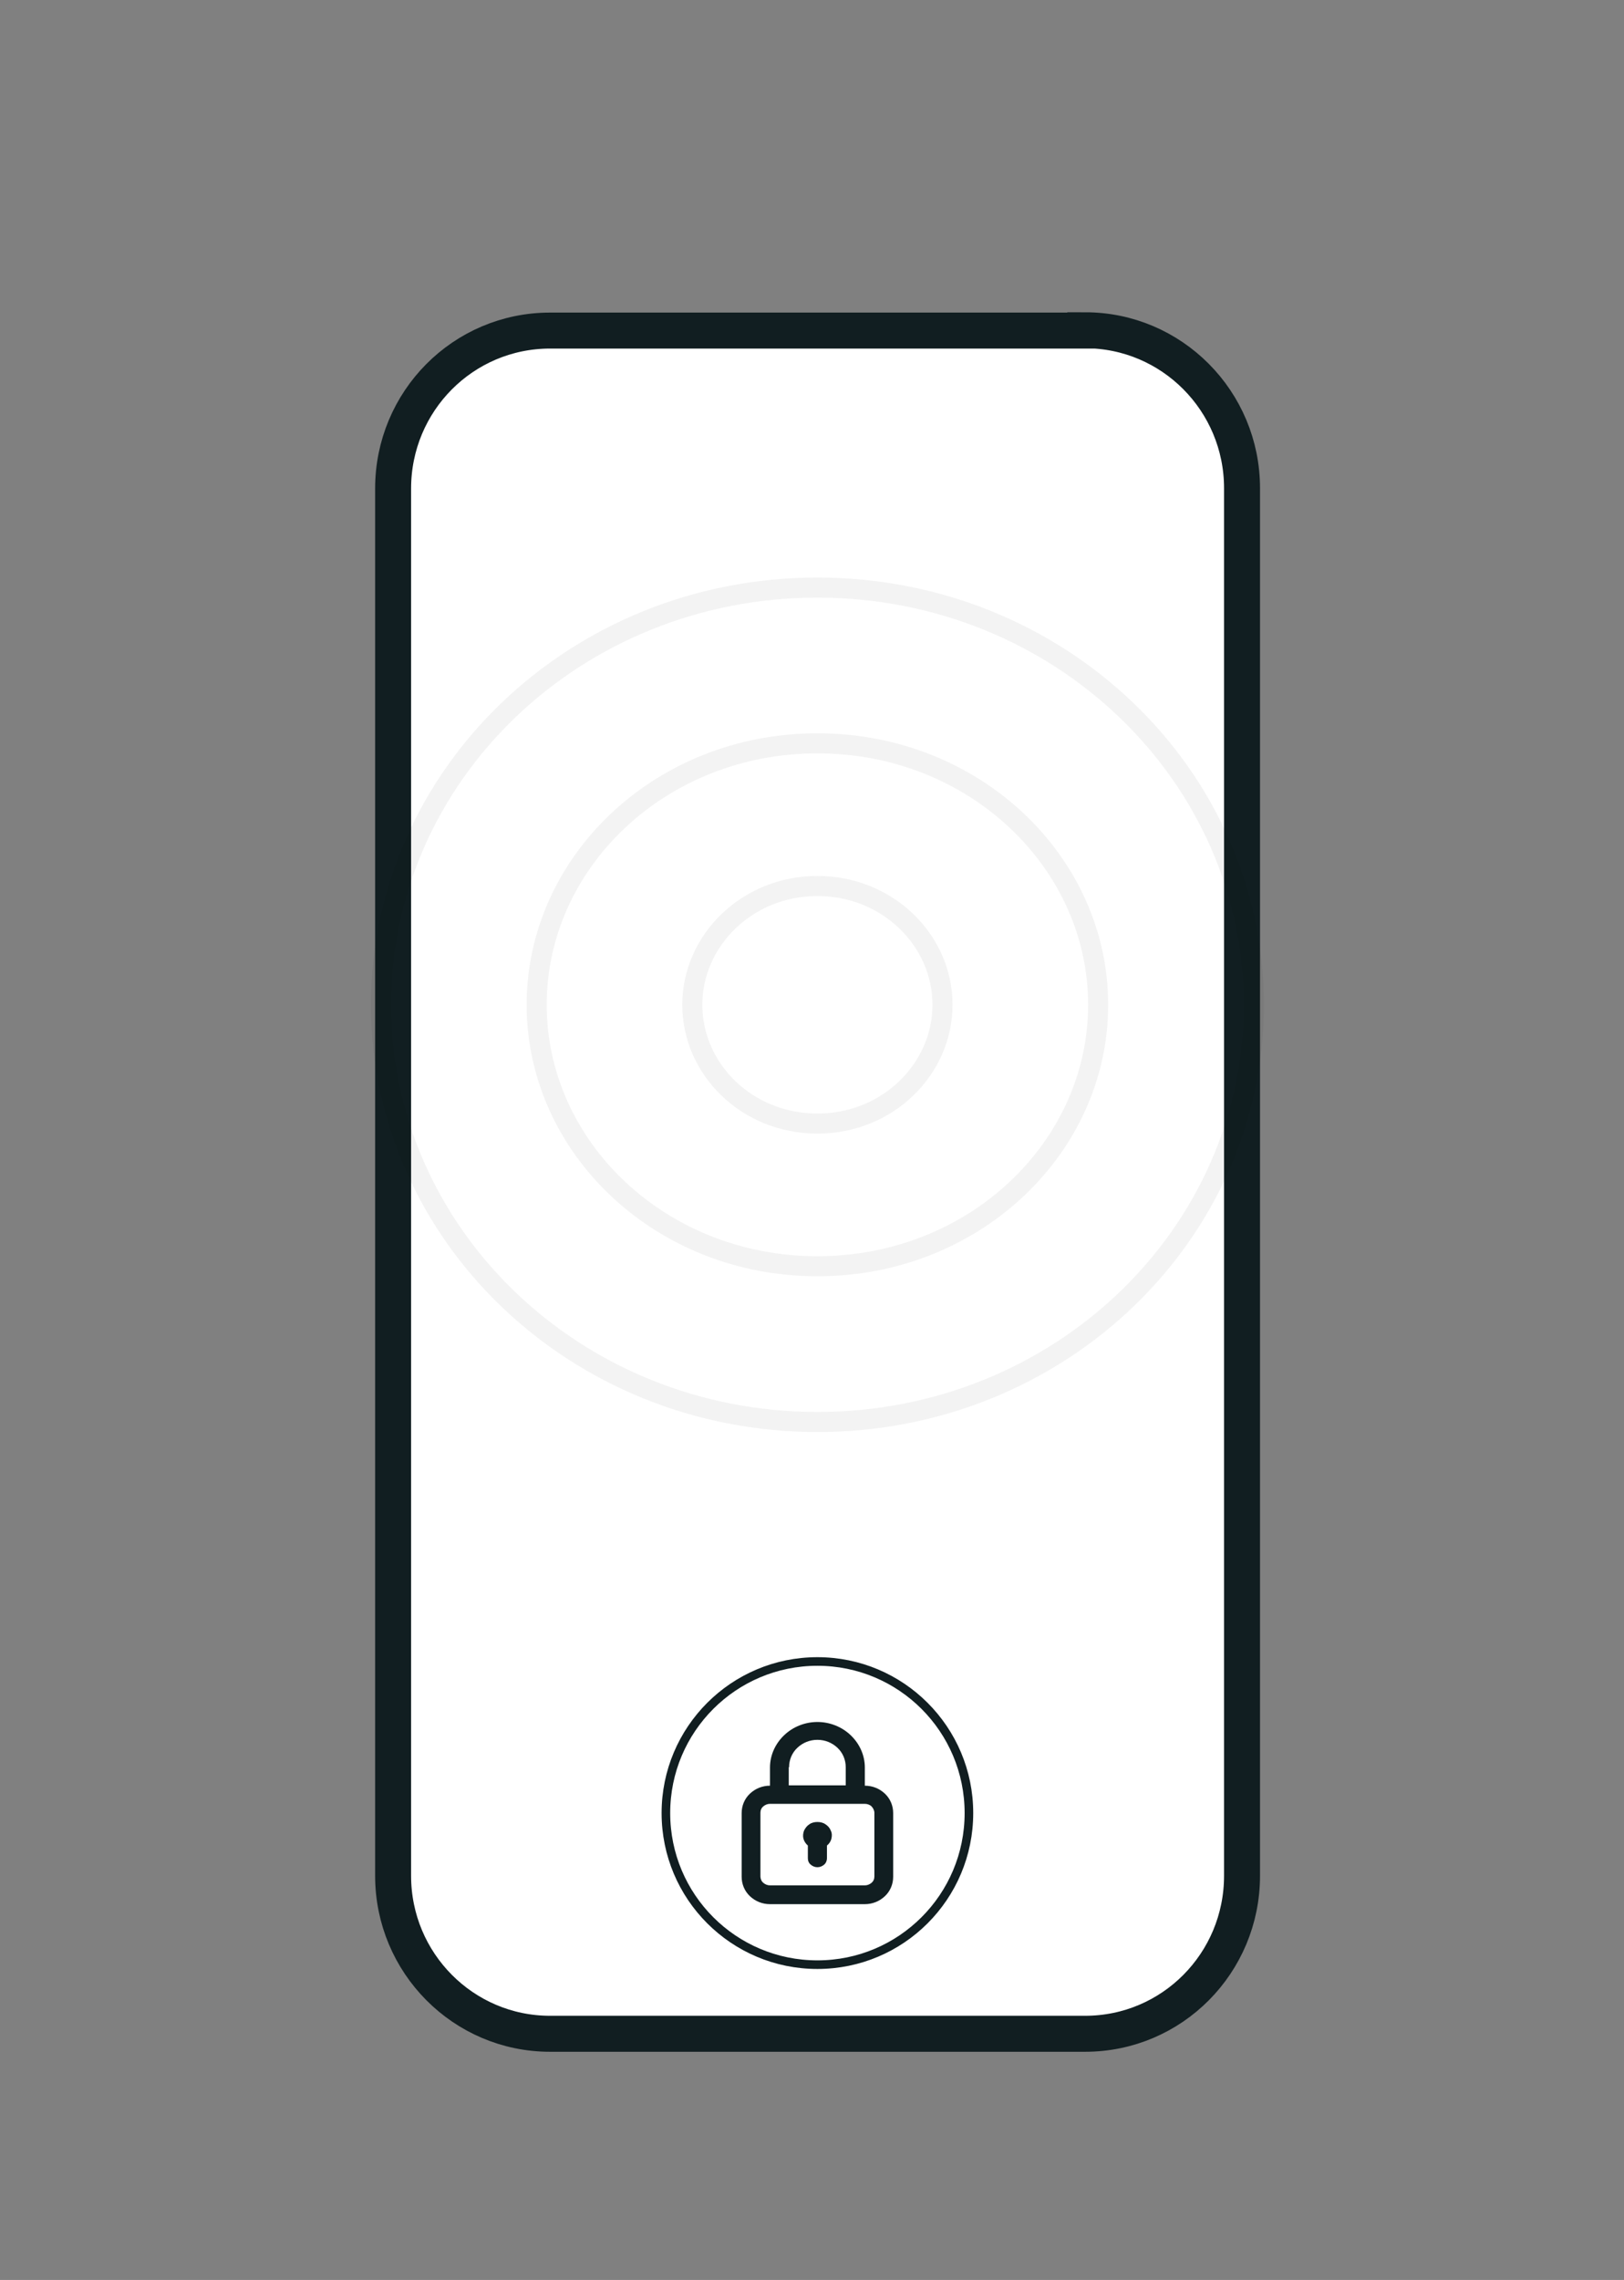 <?xml version="1.0" encoding="UTF-8"?><svg id="Capa_1" xmlns="http://www.w3.org/2000/svg" viewBox="0 0 51.02 71.59"><rect x="0" y="0" width="51.02" height="71.59" fill="#808080" stroke="none"/><defs><style>.cls-1{stroke-width:.27px;}.cls-1,.cls-2{fill:#fff;stroke:#111e21;stroke-miterlimit:10;}.cls-3{fill:none;stroke:rgba(0,0,0,.05);stroke-width:.63px;}.cls-2{stroke-width:1.13px;}.cls-4{fill:#111e21;}</style></defs><path class="cls-2" d="M34.09,10.38h-16.81c-2.73,0-4.93,2.22-4.93,4.96v43.56c0,2.74,2.21,4.96,4.93,4.96h16.81c2.73,0,4.93-2.22,4.93-4.96V15.33c0-2.74-2.21-4.96-4.93-4.96Z"/><path class="cls-1" d="M25.68,61.69c2.63,0,4.76-2.13,4.76-4.76s-2.13-4.76-4.76-4.76-4.76,2.13-4.76,4.76,2.13,4.76,4.76,4.76Z"/><path class="cls-4" d="M25.68,57.21c-.09,0-.18.02-.25.07-.08.05-.13.12-.17.2-.03.08-.04.17-.02.25.02.08.07.16.14.22v.4c0,.08.03.15.09.2s.13.08.21.08.15-.03.21-.08c.06-.05.09-.13.09-.2v-.4c.07-.06.12-.13.14-.22.02-.08.02-.17-.02-.25-.03-.08-.09-.15-.17-.2-.07-.05-.16-.07-.25-.07ZM27.17,56.07v-.57c0-.38-.16-.74-.44-1.01-.28-.27-.66-.42-1.05-.42s-.77.15-1.05.42c-.28.27-.44.63-.44,1.01v.57c-.24,0-.46.09-.63.25-.17.16-.26.38-.26.61v2c0,.23.09.45.26.61.17.16.39.25.63.25h2.98c.24,0,.46-.09.63-.25.17-.16.26-.38.26-.61v-2c0-.23-.09-.45-.26-.61-.17-.16-.39-.25-.63-.25ZM24.79,55.49c0-.23.09-.45.26-.61.17-.16.39-.25.63-.25s.46.09.63.25c.17.16.26.38.26.61v.57h-1.79v-.57ZM27.47,58.92c0,.08-.03.15-.09.2-.06.05-.13.08-.21.08h-2.98c-.08,0-.15-.03-.21-.08-.06-.05-.09-.13-.09-.2v-2c0-.08.03-.15.09-.2.06-.05.13-.08.21-.08h2.98c.08,0,.16.03.21.08s.09.13.09.2v2Z"/><path class="cls-3" d="M39.39,31.55c0,7.19-6.09,13.1-13.71,13.1s-13.71-5.91-13.71-13.1,6.09-13.1,13.71-13.1,13.71,5.91,13.71,13.1Z"/><path class="cls-3" d="M34.5,31.55c0,4.47-3.88,8.21-8.82,8.21s-8.82-3.74-8.82-8.21,3.88-8.21,8.82-8.21,8.82,3.74,8.82,8.21Z"/><path class="cls-3" d="M29.61,31.55c0,2.01-1.71,3.73-3.93,3.73s-3.93-1.71-3.93-3.73,1.72-3.73,3.93-3.73,3.93,1.71,3.93,3.73Z"/></svg>